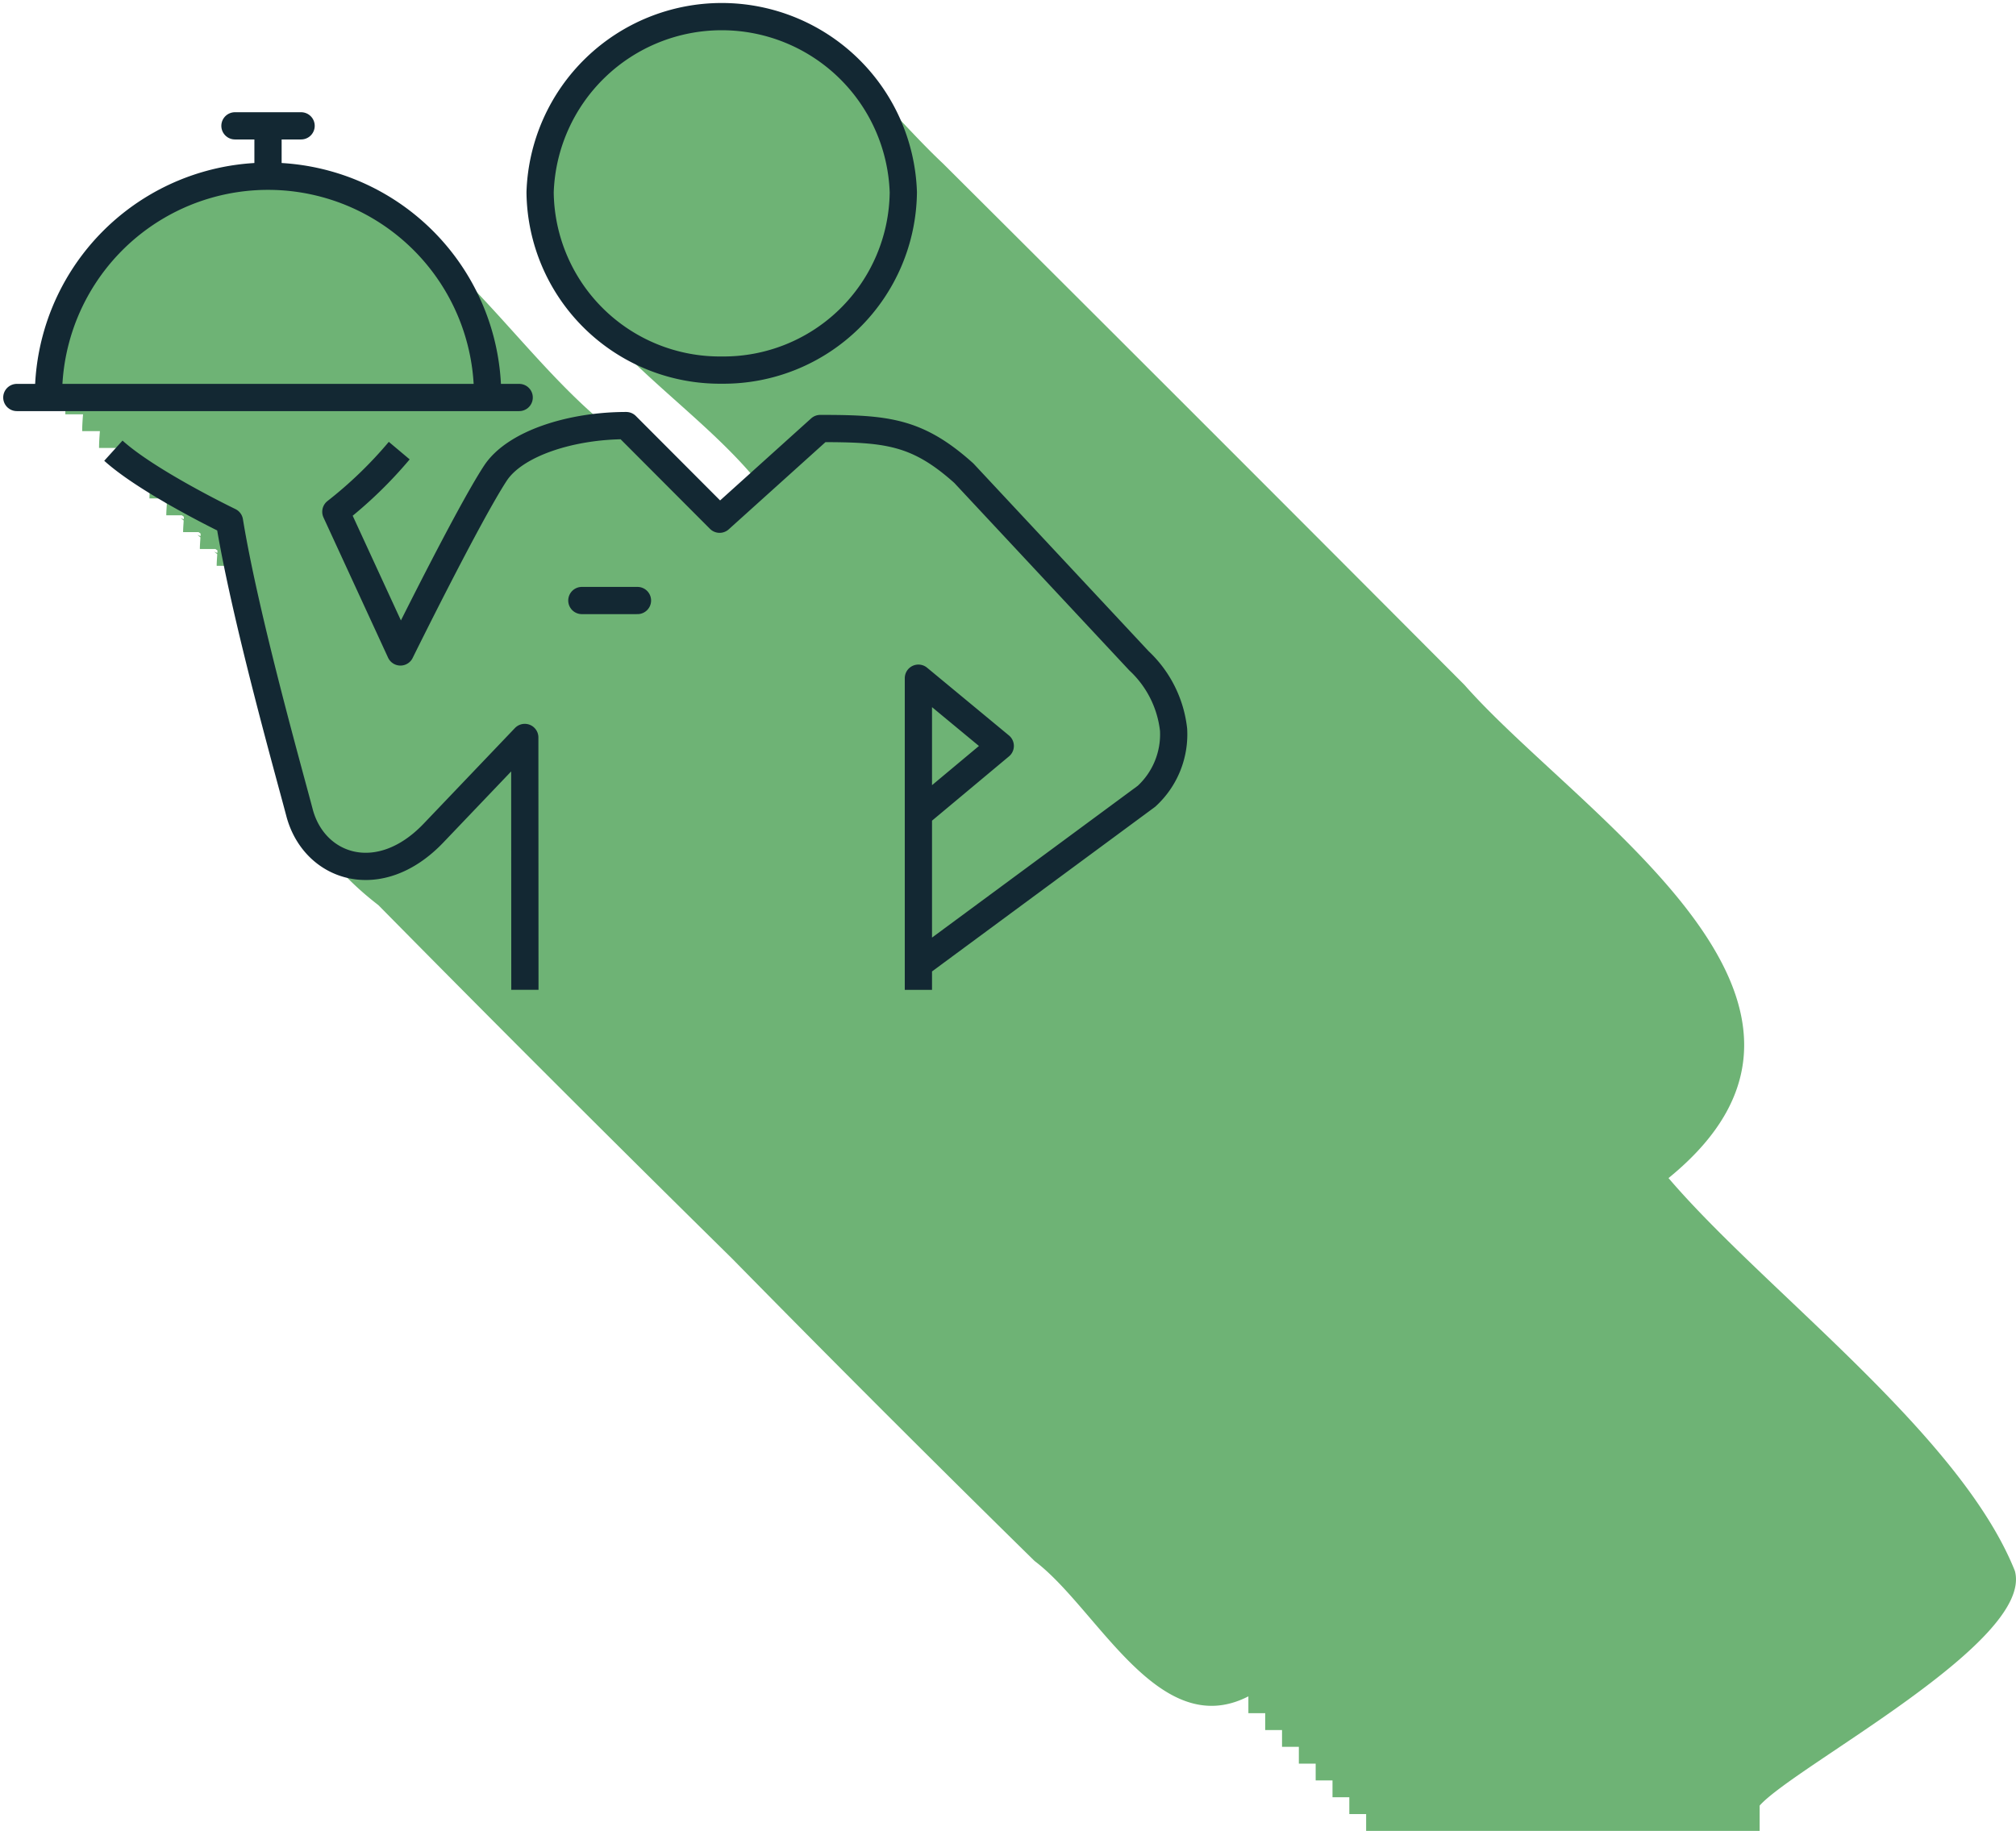 <svg xmlns="http://www.w3.org/2000/svg" xmlns:xlink="http://www.w3.org/1999/xlink" id="Gruppe_439" data-name="Gruppe 439" width="148.004" height="134.445" viewBox="0 0 148.004 134.445"><defs><clipPath id="clip-path"><rect id="Rechteck_219" data-name="Rechteck 219" width="148.004" height="134.445" fill="none"></rect></clipPath></defs><g id="Gruppe_438" data-name="Gruppe 438" clip-path="url(#clip-path)"><path id="Pfad_2366" data-name="Pfad 2366" d="M147.242,115.113c-4.023-10.07-18.41-20.621-25.426-28.842,15.895-12.94-6.531-26.619-14.976-36.207Q87.732,30.878,68.549,11.771c-4.9-4.6-9.02-11.192-16.7-10.759A13.338,13.338,0,0,0,38.975,13.88c.493,9.783,10.533,14.487,16.081,21.394l-2.893,2.609-.692-.7h0l-1.23-1.236h0L49,34.717h0l-1.23-1.236h0l-1.23-1.236h0L45.3,31.012c-.464,0-.93.022-1.392.056C35.945,24.606,30.453,13.1,19,12.834a16.119,16.119,0,0,0-16.12,16.12h1.3c-.032.41-.062.819-.062,1.235h1.3c-.032.41-.062.819-.062,1.235h1.3c-.032.41-.062.819-.062,1.235h1.3c-.007.1-.009.2-.015.3l-.224-.1c.068.062.147.125.219.187-.015.284-.042.566-.042.854h1.14L9.115,34c0,.063-.006.126-.01.189l-.224-.1c.068.062.147.125.219.187-.015.284-.042.566-.042.854H10.2l.152.107c0,.063-.006.126-.01.189l-.224-.1c.068.062.147.125.219.187-.015.284-.042.566-.042.854h1.14l.152.107c0,.063-.006.126-.01.189l-.224-.1c.068.062.147.125.219.187-.015.284-.042.566-.042.854h1.14l.152.107c0,.063-.006.126-.01.189l-.224-.1c.068.062.147.125.219.187-.015.284-.042.566-.042.854H13.9l.152.107c0,.063-.006.126-.01.189l-.224-.1c.068.062.147.125.219.187-.015.284-.042.566-.042.854h1.14l.152.107c0,.063-.006.126-.01.189l-.224-.1c.068.062.147.125.219.187-.015.284-.042.566-.042.854h1.14l.152.107c0,.063-.006.126-.01.189l-.224-.1c.068.062.147.125.219.187-.015.284-.042.566-.042.854h.571c3.184,11.686,2.415,17.776,10.066,23.677Q39.985,79.3,53.046,92.158q11.026,11.232,22.234,22.234c4.6,3.457,9.1,13.318,15.692,9.935v1.235h1.235V126.8h1.235v1.235h1.235v1.235h1.235V130.5h1.235v1.235h1.235v1.235h1.235v1.235l28.889,0v-1.858c2.6-2.919,20.181-12.04,18.735-17.241" transform="translate(0.678 0.233)" fill="#6eb375"></path><path id="Pfad_2367" data-name="Pfad 2367" d="M45.44,26.94A13.2,13.2,0,0,0,58.766,13.878a13.34,13.34,0,0,0-26.665,0A13.2,13.2,0,0,0,45.435,26.94Z" transform="translate(7.551 0.235)" fill="none" stroke="#132833" stroke-linejoin="round" stroke-width="2"></path><path id="Pfad_2368" data-name="Pfad 2368" d="M65.839,66.734V43.848l6.009,4.974-6.009,5.02m-59.1-26.7c2.556,2.314,8.523,5.188,8.523,5.188C16.417,39.4,19.633,50.779,20.4,53.705c1.06,4.058,5.839,5.705,9.836,1.521L36.941,48.2,36.95,66.73m28.888-1.853L82.586,52.516a6.163,6.163,0,0,0,1.987-4.88,8.153,8.153,0,0,0-2.54-5.064L69.173,28.793C65.75,25.72,63.5,25.515,58.634,25.515l-7.389,6.66L44.387,25.3c-4.037,0-8.167,1.306-9.605,3.5-2.028,3.1-6.969,13.121-6.969,13.121L23.072,31.628a31.064,31.064,0,0,0,4.653-4.49" transform="translate(1.585 5.95)" fill="none" stroke="#132833" stroke-linejoin="round" stroke-width="2"></path><line id="Linie_820" data-name="Linie 820" x2="4.084" transform="translate(42.716 44.095)" fill="none" stroke="#132833" stroke-linecap="round" stroke-linejoin="round" stroke-width="2"></line><path id="Pfad_2369" data-name="Pfad 2369" d="M2.881,26.7a16.12,16.12,0,1,1,32.239,0" transform="translate(0.678 2.488)" fill="none" stroke="#132833" stroke-linejoin="round" stroke-width="2"></path><line id="Linie_821" data-name="Linie 821" x2="36.881" transform="translate(1.235 29.187)" fill="none" stroke="#132833" stroke-linecap="round" stroke-linejoin="round" stroke-width="2"></line><line id="Linie_822" data-name="Linie 822" y1="3.829" transform="translate(19.676 9.239)" fill="none" stroke="#132833" stroke-linejoin="round" stroke-width="2"></line><line id="Linie_823" data-name="Linie 823" x2="4.856" transform="translate(17.249 9.24)" fill="none" stroke="#132833" stroke-linecap="round" stroke-linejoin="round" stroke-width="2"></line></g></svg>